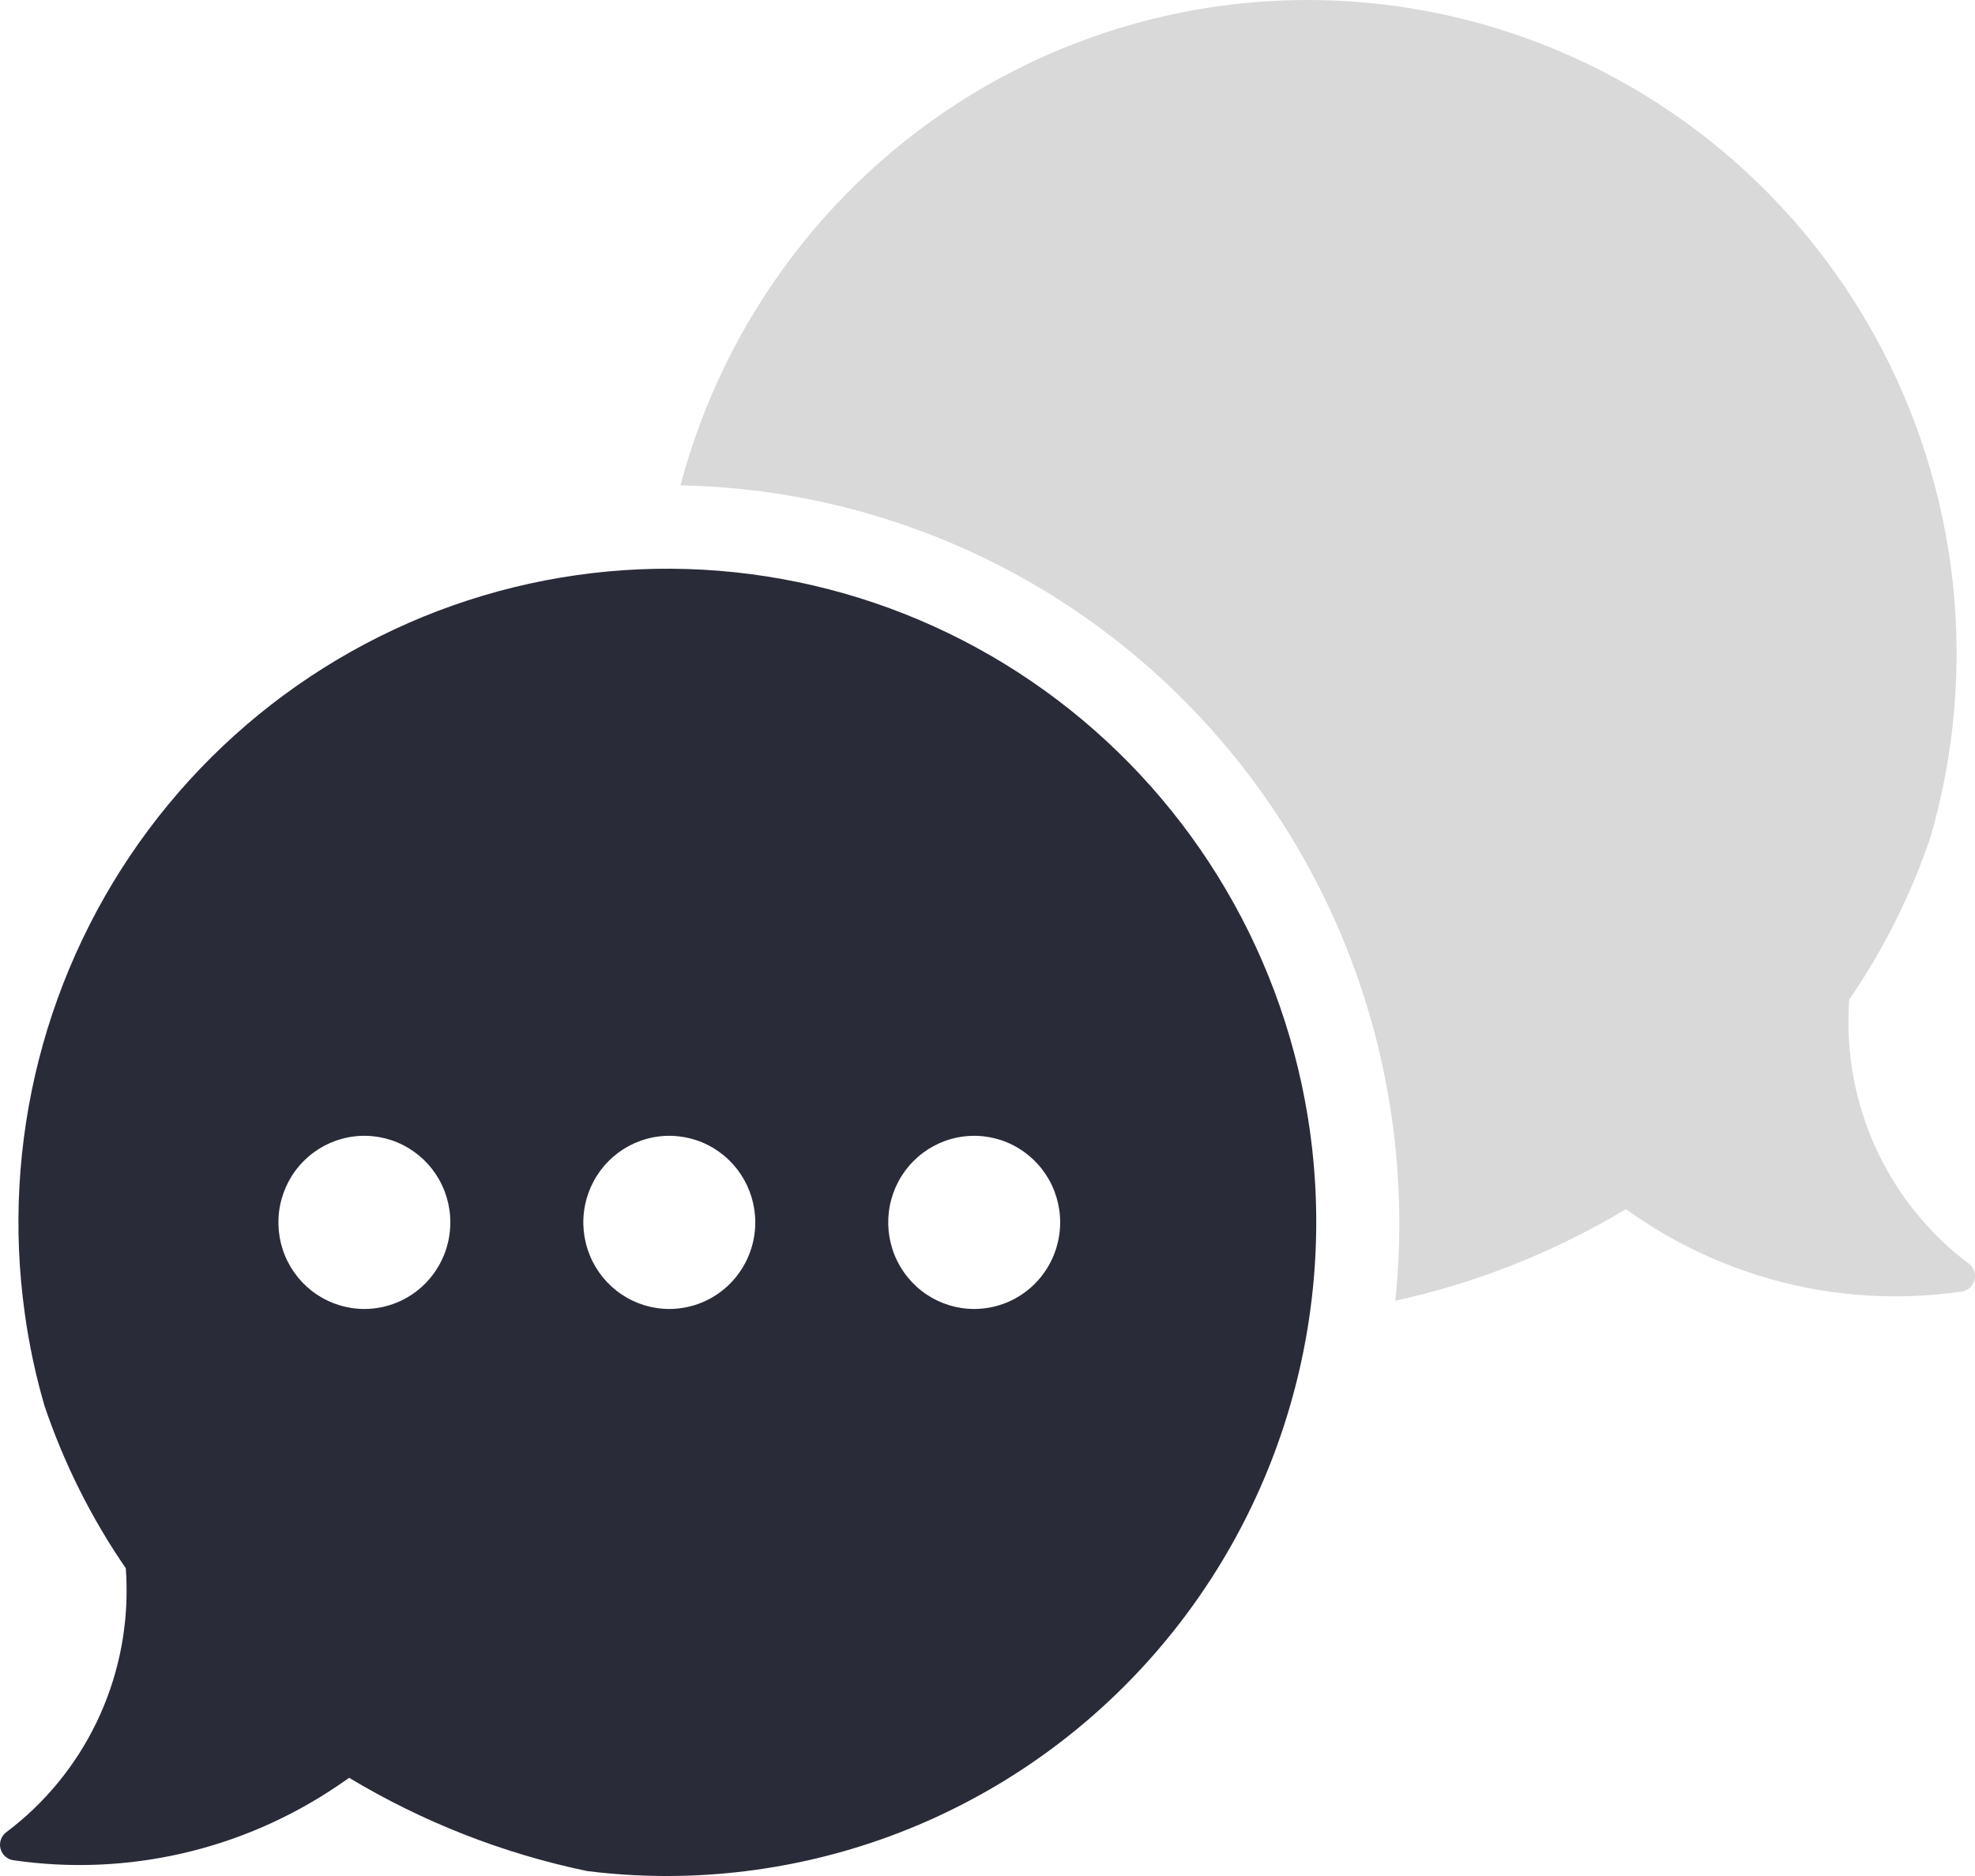 <svg width="100" height="95" viewBox="0 0 100 95" fill="none" xmlns="http://www.w3.org/2000/svg">
<path d="M66.323 57.253C65.718 52.95 64.277 48.808 62.083 45.066C59.888 41.323 56.983 38.052 53.534 35.441C50.084 32.829 46.158 30.927 41.978 29.844C37.799 28.761 33.449 28.517 29.176 29.128C24.903 29.738 20.792 31.191 17.076 33.402C13.361 35.613 10.114 38.539 7.522 42.014C4.93 45.489 3.043 49.445 1.968 53.654C0.894 57.864 0.653 62.246 1.26 66.549C1.479 68.121 1.811 69.674 2.255 71.196C3.243 74.115 4.627 76.882 6.37 79.417C6.387 79.68 6.404 79.943 6.406 80.204C6.462 82.638 5.938 85.05 4.879 87.238C3.82 89.426 2.256 91.327 0.318 92.782C0.193 92.875 0.099 93.003 0.046 93.15C-0.006 93.297 -0.014 93.457 0.023 93.609C0.061 93.76 0.142 93.897 0.257 94.003C0.371 94.108 0.515 94.177 0.668 94.2C6.428 95.042 12.292 93.692 17.117 90.415C17.266 90.316 17.412 90.215 17.556 90.114L17.676 90.026C21.405 92.269 25.481 93.866 29.735 94.751C34.744 95.373 39.828 94.826 44.593 93.152C49.359 91.478 53.678 88.721 57.215 85.096C60.753 81.47 63.415 77.073 64.994 72.245C66.573 67.416 67.028 62.287 66.323 57.253ZM18.448 66.286C17.587 66.286 16.746 66.028 16.03 65.546C15.314 65.065 14.756 64.38 14.427 63.579C14.098 62.778 14.012 61.896 14.18 61.046C14.348 60.195 14.762 59.414 15.371 58.801C15.98 58.188 16.755 57.77 17.6 57.601C18.444 57.432 19.319 57.519 20.115 57.85C20.91 58.182 21.59 58.744 22.068 59.465C22.547 60.185 22.802 61.033 22.802 61.9C22.802 62.476 22.69 63.046 22.471 63.578C22.252 64.111 21.931 64.594 21.527 65.001C21.123 65.409 20.643 65.732 20.114 65.952C19.586 66.172 19.02 66.286 18.448 66.286ZM33.888 66.286C33.027 66.286 32.185 66.028 31.47 65.546C30.754 65.065 30.196 64.38 29.867 63.579C29.537 62.778 29.451 61.896 29.619 61.046C29.787 60.195 30.202 59.414 30.811 58.801C31.419 58.188 32.195 57.77 33.039 57.601C33.884 57.432 34.759 57.519 35.554 57.85C36.35 58.182 37.029 58.744 37.508 59.465C37.986 60.185 38.242 61.033 38.242 61.9C38.242 62.476 38.13 63.046 37.911 63.578C37.692 64.111 37.371 64.594 36.967 65.001C36.562 65.409 36.082 65.732 35.554 65.952C35.026 66.172 34.459 66.286 33.888 66.286ZM49.325 66.286C48.464 66.286 47.623 66.028 46.907 65.546C46.191 65.065 45.633 64.38 45.304 63.579C44.975 62.778 44.889 61.896 45.056 61.046C45.224 60.195 45.639 59.414 46.248 58.801C46.857 58.188 47.632 57.77 48.477 57.601C49.321 57.432 50.196 57.519 50.991 57.85C51.787 58.182 52.467 58.744 52.945 59.465C53.424 60.185 53.679 61.033 53.679 61.9C53.679 62.476 53.567 63.046 53.348 63.578C53.129 64.111 52.808 64.594 52.404 65.001C52 65.409 51.52 65.732 50.991 65.952C50.463 66.172 49.897 66.286 49.325 66.286Z" fill="#131524" fill-opacity="0.9"/>
<path d="M99.977 64.81C99.94 64.963 99.859 65.1 99.744 65.206C99.629 65.311 99.486 65.379 99.332 65.402C93.573 66.245 87.708 64.896 82.883 61.62C82.734 61.521 82.588 61.417 82.444 61.316L82.324 61.229C78.709 63.404 74.765 64.971 70.649 65.868C70.967 62.803 70.91 59.71 70.479 56.659C69.24 47.872 64.933 39.817 58.332 33.939C51.731 28.06 43.266 24.742 34.456 24.579C35.575 20.346 37.518 16.379 40.171 12.908C42.824 9.437 46.134 6.531 49.911 4.358C53.688 2.185 57.855 0.789 62.171 0.251C66.487 -0.287 70.867 0.043 75.055 1.222C79.244 2.401 83.159 4.406 86.572 7.121C89.985 9.835 92.83 13.206 94.94 17.036C97.051 20.866 98.386 25.08 98.867 29.434C99.348 33.788 98.967 38.194 97.744 42.398C96.757 45.316 95.373 48.083 93.632 50.619C93.613 50.882 93.596 51.146 93.594 51.406C93.538 53.84 94.062 56.253 95.121 58.441C96.18 60.63 97.744 62.531 99.682 63.987C99.807 64.079 99.901 64.207 99.954 64.353C100.006 64.5 100.014 64.659 99.977 64.81Z" fill="#D9D9D9"/>
</svg>
